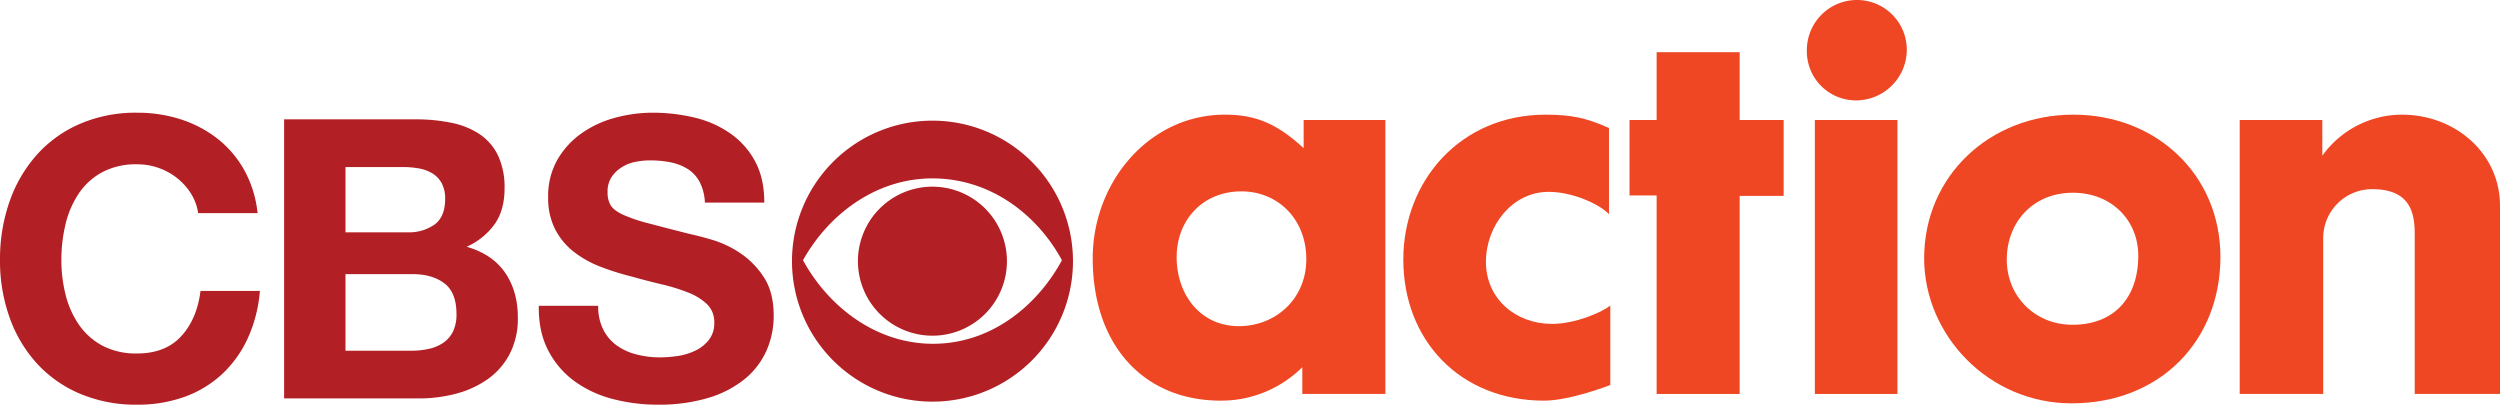 <svg xmlns="http://www.w3.org/2000/svg" width="1000" height="161.869" viewBox="0 0 1000 161.869"><defs><style>.a{fill:#ef4623;}.b{fill:#b21f24;}</style></defs><title>CBS Action 2012</title><path class="a" d="M470.661,102.806c0,15.168,9.587,27.656,24.856,27.656,14.738,0,27.007-10.9,27.007-26.781,0-16.053-11.371-27.129-25.945-27.129-15.8,0-25.918,11.795-25.918,26.254m19.344-56.944c13.325,0,21.685,4.465,31.451,13.389V47.999h32.693V157.582H520.924V146.879a46.033,46.033,0,0,1-32.682,13.377c-30.375,0-51.153-21.775-51.153-56.931,0-30.526,22.558-57.463,52.918-57.463"/><path class="a" d="M644.119,154.003s-15.994,6.254-26.48,6.254c-33.753,0-56.31-24.271-56.31-56.399,0-31.763,23.096-57.991,56.855-57.991,10.124,0,16.336,1.24,25.406,5.345V85.663c-3.736-3.935-14.391-8.922-24.167-8.922-14.401,0-25.048,13.383-25.048,28.011,0,14.81,11.897,24.809,26.458,24.809,9.242,0,19.912-4.628,23.285-7.323Z"/><polygon class="a" points="662.655 157.586 662.655 78.18 651.807 78.18 651.807 48 662.655 48 662.655 20.882 695.87 20.882 695.87 48 713.46 48 713.46 78.354 695.87 78.354 695.87 157.586 662.655 157.586"/><rect class="a" x="725.941" y="48" width="33.036" height="109.586"/><path class="a" d="M742.64,0a19.908,19.908,0,0,1,20.08,19.816,20.33,20.33,0,0,1-20.443,20.34A19.622,19.622,0,0,1,722.743,20.155,20.052,20.052,0,0,1,742.64,0"/><path class="a" d="M802.712,103.856c0,14.63,11.195,26.05,26.303,26.05,16.344,0,26.294-10.523,26.294-27.648,0-14.092-10.667-25.165-26.123-25.165-15.995,0-26.474,11.78-26.474,26.762m26.657-57.989c33.032,0,58.802,23.917,58.802,56.938,0,33.356-23.981,58.527-59.52,58.527-33.396,0-58.99-27.483-58.99-58.008,0-32.823,26.113-57.457,59.708-57.457"/><path class="a" d="M895.885,157.586V48h33.041V62.285a39.262,39.262,0,0,1,31.815-16.413C982.407,45.872,1000,61.583,1000,82.266V157.586H965.884V93.344c0-9.111-2.481-17.679-17.052-17.679a19.573,19.573,0,0,0-19.552,19.269V157.586Z"/><path class="b" d="M76.449,77.524a24.754,24.754,0,0,0-5.47-6.176,25.632,25.632,0,0,0-16.104-5.628A28.638,28.638,0,0,0,40.804,68.926,26.535,26.535,0,0,0,31.423,77.524,37.62,37.62,0,0,0,26.187,89.796,61.015,61.015,0,0,0,24.544,104.022,56.728,56.728,0,0,0,26.187,117.701a36.864,36.864,0,0,0,5.236,11.96,26.793,26.793,0,0,0,9.381,8.523,28.643,28.643,0,0,0,14.07,3.204q11.257,0,17.587-6.878,6.335-6.877,7.74-18.134h23.762a56.77,56.77,0,0,1-4.847,18.915,45.278,45.278,0,0,1-10.317,14.383,43.82,43.82,0,0,1-15.008,9.066,54.959,54.959,0,0,1-18.917,3.13A57.227,57.227,0,0,1,31.815,157.413a49.365,49.365,0,0,1-17.275-12.274A54.224,54.224,0,0,1,3.753,126.769,67.391,67.391,0,0,1,0,104.022,69.742,69.742,0,0,1,3.753,80.807,55.742,55.742,0,0,1,14.54,62.124,49.293,49.293,0,0,1,31.815,49.618a56.369,56.369,0,0,1,23.06-4.534,56.244,56.244,0,0,1,17.432,2.658A47.286,47.286,0,0,1,87.002,55.48,41.868,41.868,0,0,1,97.712,68.066a45.022,45.022,0,0,1,5.315,17.196H79.264A20.082,20.082,0,0,0,76.449,77.524"/><path class="b" d="M164.458,140.293a32.824,32.824,0,0,0,6.879-.702,16.859,16.859,0,0,0,5.783-2.345,11.82,11.82,0,0,0,3.987-4.456,15.353,15.353,0,0,0,1.485-7.193q0-8.594-4.847-12.271-4.846-3.675-12.819-3.674h-26.734v30.641Zm-1.406-47.37a17.637,17.637,0,0,0,10.787-3.126q4.219-3.126,4.219-10.162a12.983,12.983,0,0,0-1.406-6.411,10.445,10.445,0,0,0-3.751-3.908,15.865,15.865,0,0,0-5.394-1.956,35.942,35.942,0,0,0-6.333-.545h-22.981V92.922Zm3.125-45.181A69.501,69.501,0,0,1,180.718,49.148a31.434,31.434,0,0,1,11.255,4.612,21.463,21.463,0,0,1,7.27,8.521,29.942,29.942,0,0,1,2.579,13.132q0,8.442-3.83,14.07a27.813,27.813,0,0,1-11.334,9.224q10.318,2.971,15.398,10.397,5.082,7.428,5.083,17.9a30.746,30.746,0,0,1-3.283,14.619,28.479,28.479,0,0,1-8.834,10.081,39.073,39.073,0,0,1-12.664,5.787,57.25,57.25,0,0,1-14.617,1.875H113.648V47.741Z"/><path class="b" d="M241.311,131.85a17.673,17.673,0,0,0,5.394,6.334,23.236,23.236,0,0,0,7.896,3.594,37.327,37.327,0,0,0,9.379,1.172,48.825,48.825,0,0,0,7.036-.545,24.467,24.467,0,0,0,7.034-2.112,15.299,15.299,0,0,0,5.472-4.298,10.789,10.789,0,0,0,2.189-6.958,9.785,9.785,0,0,0-2.894-7.347,22.945,22.945,0,0,0-7.581-4.691,75.548,75.548,0,0,0-10.632-3.283q-5.944-1.407-12.038-3.125a106.641,106.641,0,0,1-12.194-3.83,41.898,41.898,0,0,1-10.632-5.864,27.659,27.659,0,0,1-7.583-8.99A27.288,27.288,0,0,1,219.266,78.854a29.215,29.215,0,0,1,3.674-14.932,33.256,33.256,0,0,1,9.615-10.553,41.932,41.932,0,0,1,13.445-6.253A57.313,57.313,0,0,1,261.008,45.084a71.117,71.117,0,0,1,16.807,1.953,41.942,41.942,0,0,1,14.304,6.332,32.066,32.066,0,0,1,9.929,11.179q3.669,6.801,3.673,16.494H281.958a19.772,19.772,0,0,0-2.111-8.287,13.821,13.821,0,0,0-4.766-5.158,20.222,20.222,0,0,0-6.802-2.657,41.79,41.79,0,0,0-8.364-.783,28.698,28.698,0,0,0-5.94.627,15.903,15.903,0,0,0-5.396,2.188,13.493,13.493,0,0,0-3.985,3.909,10.486,10.486,0,0,0-1.563,5.938,9.997,9.997,0,0,0,1.251,5.317q1.25,2.034,4.923,3.753A62.618,62.618,0,0,0,259.368,89.327q6.483,1.722,16.962,4.378,3.127.627,8.677,2.266a41.625,41.625,0,0,1,11.023,5.238,33.348,33.348,0,0,1,9.458,9.615q3.987,6.021,3.987,15.4a34.162,34.162,0,0,1-2.97,14.228,30.906,30.906,0,0,1-8.834,11.332A42.392,42.392,0,0,1,283.13,159.21a68.741,68.741,0,0,1-20.089,2.659,70.63,70.63,0,0,1-17.9-2.268,44.993,44.993,0,0,1-15.321-7.111,35.123,35.123,0,0,1-10.553-12.353q-3.91-7.506-3.753-17.821h23.764a20.44,20.44,0,0,0,2.034,9.534"/><path class="b" d="M372.969,137.509c-23.071-.112-41.832-15.252-51.773-33.412,10.07-18.067,28.897-32.738,51.773-32.738,23.305,0,41.966,14.57,51.803,32.738-9.837,18.16-28.311,33.515-51.803,33.412m0-89.246a56.197,56.197,0,1,0,56.221,56.204,56.207,56.207,0,0,0-56.221-56.204"/><path class="b" d="M372.969,134.276a29.801,29.801,0,1,0-29.798-29.809,29.816,29.816,0,0,0,29.798,29.809"/></svg>